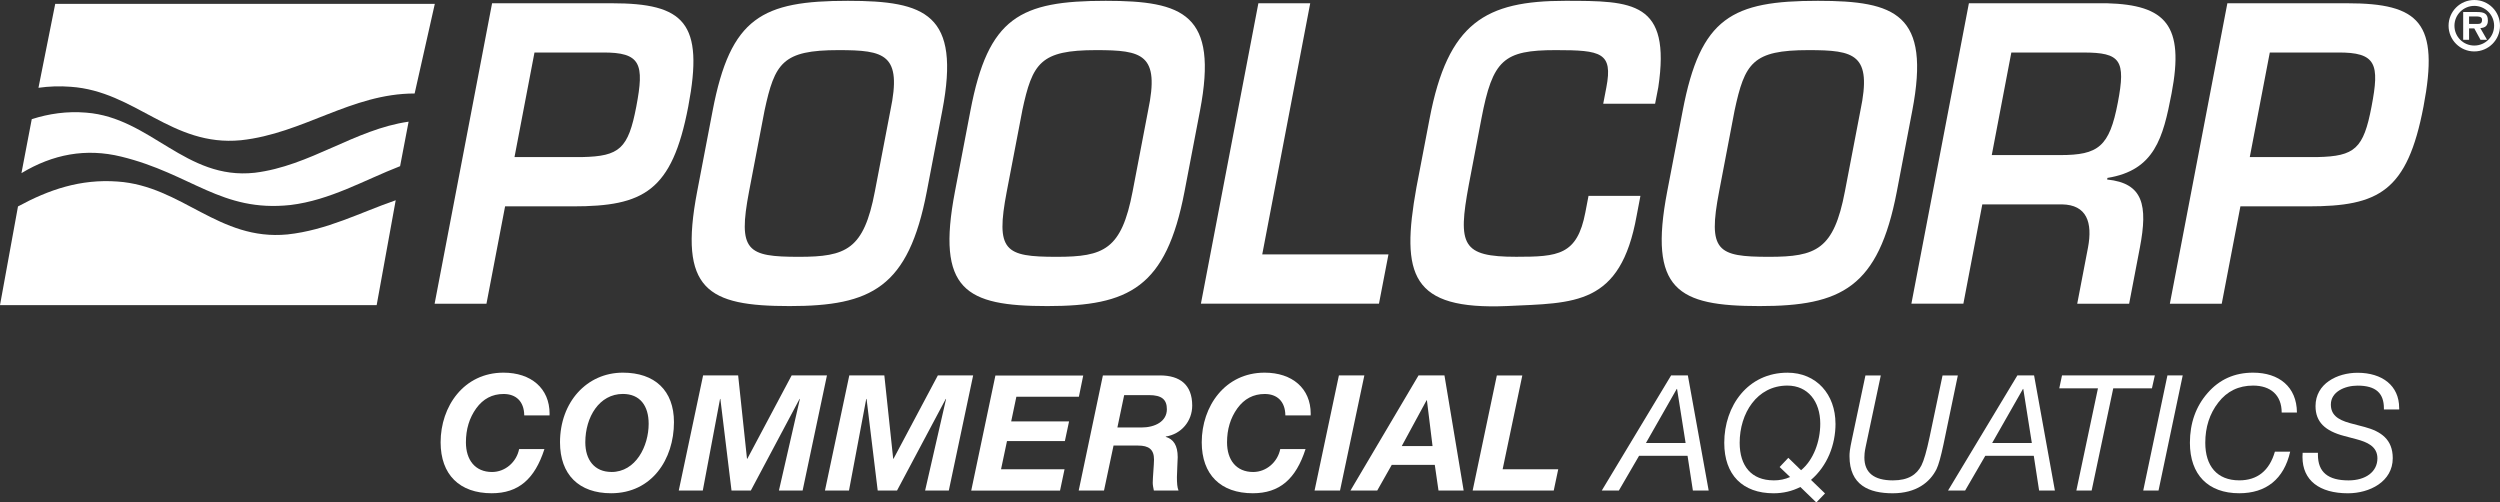 <?xml version="1.0" encoding="UTF-8"?>
<svg id="Layer_1" data-name="Layer 1" xmlns="http://www.w3.org/2000/svg" viewBox="0 0 666.91 134.04">
  <rect x="0" y="0" width="666.91" height="134.04" fill="#333333" stroke="none"/>
  <defs>
    <style>
      .cls-1 {
        fill: #fff;
      }
    </style>
  </defs>
  <g>
    <path class="cls-1" d="M320.12,29.5l-4.13,21.58c-4.9,25.65-14.79,30.57-36.61,30.57s-29.66-4.27-24.63-30.57l4.13-21.58C263.62,4.6,272.06.22,294.96.22c20.76,0,30.08,3.52,25.16,29.28ZM272.71,29.5l-4.14,21.58c-3.04,15.92-.54,17.43,13.32,17.43,12.59,0,17.29-1.92,20.25-17.43l4.13-21.58c3.16-15.06-1.53-16.13-13.85-16.13-14.89,0-17,3.41-19.72,16.13Z"/>
    <path class="cls-1" d="M336.73,67.87h33.66l-2.53,13.14h-47.5L335.69.87h13.83l-12.8,67Z"/>
    <path class="cls-1" d="M427.68,27.68l.84-4.38c1.78-9.29-1.37-9.93-13.49-9.93-13.93,0-16.84,2.56-19.84,18.27l-3.38,17.73c-2.96,16.03-1.83,19.13,12.68,19.13,11.16,0,16.25-.42,18.43-11.86l.84-4.39h13.85l-1,5.24c-4.32,24.15-16.57,23.29-34.62,24.15-25.59,1.06-28.34-8.22-24.14-31.63l3.52-18.38C386.25,6,396.3.22,417.54.22c18,0,28.27.11,24.83,23.08l-.85,4.38h-13.85Z"/>
    <path class="cls-1" d="M510.13,29.5l-4.12,21.58c-4.92,25.65-14.8,30.57-36.63,30.57s-29.66-4.27-24.63-30.57l4.14-21.58C453.63,4.6,462.07.22,484.96.22c20.77,0,30.09,3.52,25.17,29.28ZM462.72,29.5l-4.12,21.58c-3.05,15.92-.54,17.43,13.31,17.43,12.59,0,17.28-1.92,20.24-17.43l4.14-21.58c3.17-15.06-1.54-16.13-13.85-16.13-14.89,0-17,3.41-19.72,16.13Z"/>
    <path class="cls-1" d="M528.81,54.51l-5.05,26.5h-13.87L525.23.87h36.83c15.7.43,20.71,5.87,17.24,24.04-2.27,11.87-4.51,20.52-17.11,22.55l-.08.43c9.62.97,10.9,6.84,8.73,18.17l-2.86,14.96h-13.85l2.87-14.96c1.27-6.73-.32-11.44-6.95-11.54h-21.25ZM549.59,41.37c10.2,0,13.13-2.25,15.37-14,2.17-11.33.73-13.36-9.16-13.36h-19.25l-5.22,27.36h18.26Z"/>
    <path class="cls-1" d="M594.18.87h31.92c19.33,0,24.7,5.13,20.4,27.57-4.33,22.65-11.92,26.61-30.76,26.61h-18.08l-4.98,25.97h-13.84L594.18.87ZM618.25,41.9c9.94-.22,12.26-2.24,14.39-13.46,2.18-11.34,1.34-14.53-9.06-14.43h-18.08l-5.34,27.89h18.08Z"/>
    <path class="cls-1" d="M131.27.87h31.92c19.33,0,24.69,5.13,20.41,27.57-4.33,22.65-11.93,26.61-30.77,26.61h-18.09l-4.97,25.97h-13.83L131.27.87ZM155.33,41.9c9.95-.22,12.26-2.24,14.41-13.46,2.15-11.34,1.32-14.53-9.07-14.43h-18.09l-5.33,27.89h18.07Z"/>
    <path class="cls-1" d="M251.37,29.5l-4.13,21.58c-4.91,25.65-14.8,30.57-36.62,30.57s-29.68-4.27-24.64-30.57l4.13-21.58C194.87,4.6,203.3.22,226.19.22c20.78,0,30.1,3.52,25.18,29.28ZM203.95,29.5l-4.13,21.58c-3.03,15.92-.54,17.43,13.31,17.43,12.59,0,17.3-1.92,20.25-17.43l4.14-21.58c3.17-15.06-1.53-16.13-13.84-16.13-14.91,0-17,3.41-19.73,16.13Z"/>
    <path class="cls-1" d="M115.99,1.04H14.73l-4.47,22.38c2.76-.39,5.62-.5,8.6-.27,17.3,1.19,26.88,16.04,45.4,14.26,16.64-1.78,29.44-12.47,46.35-12.47"/>
    <path class="cls-1" d="M105.56,53.42c-9.44,3.27-18.35,7.99-28.88,9.12-18.36,1.77-28.12-12.93-45.31-14.11-9.95-.73-18.37,2.19-26.57,6.64L0,81.4h100.48"/>
    <path class="cls-1" d="M109,32.46c-14.38,2.05-26.26,11.83-41.08,13.63-18.45,2-27.72-14.7-44.91-16.04-5.17-.43-9.96.28-14.54,1.74l-2.75,14.4c8.37-5.05,17.19-6.72,26.62-4.41,18.71,4.57,26.68,14.91,45.14,12.91,10.59-1.28,19.68-6.64,29.25-10.36"/>
    <path class="cls-1" d="M653.19,6.86c0-3.8,3.06-6.86,6.86-6.86s6.86,3.06,6.86,6.86-3.08,6.86-6.86,6.86-6.86-3.06-6.86-6.86ZM665.34,6.86c0-2.94-2.4-5.29-5.29-5.29s-5.29,2.36-5.29,5.29,2.34,5.29,5.29,5.29,5.29-2.36,5.29-5.29ZM663.47,10.62h-1.76l-1.66-3.04h-1.39v3.04h-1.57V3.21h3.71c1.71,0,2.88.31,2.88,2.27,0,1.37-.7,1.93-2.02,2.02l1.8,3.13ZM660.84,6.39c.83.02,1.28-.18,1.28-1.12,0-.88-.94-.88-1.66-.88h-1.8v2h2.18Z"/>
  </g>
  <g>
    <path class="cls-1" d="M146.6,110.39v.43h-6.75c-.04-3.78-2.24-5.72-5.5-5.72-3.05,0-5.46,1.29-7.31,3.83-1.85,2.58-2.75,5.59-2.75,9.07,0,4.69,2.45,7.91,6.97,7.91,3.53,0,6.54-2.67,7.22-6.11h6.75c-2.58,8-6.92,11.78-14.06,11.78-8.56,0-13.63-4.95-13.63-13.59,0-9.59,6.19-18.58,16.77-18.58,7.35,0,12.3,4.17,12.3,10.96Z"/>
    <path class="cls-1" d="M179.79,112.62c0,9.89-5.89,18.96-16.77,18.96-8.56,0-13.63-4.95-13.63-13.59,0-10.71,7.14-18.58,16.77-18.58,8.51,0,13.63,4.77,13.63,13.2ZM163.11,125.91c6.49,0,9.93-6.88,9.93-12.86,0-4.82-2.32-7.96-6.88-7.96-6.28,0-10.02,6.15-10.02,12.9,0,4.69,2.45,7.91,6.97,7.91Z"/>
    <path class="cls-1" d="M196.91,100.15l2.36,22.23h.09l11.82-22.23h9.42l-6.49,30.7h-6.32l5.59-24.42h-.09l-12.99,24.42h-5.16l-2.97-24.42h-.09l-4.6,24.42h-6.41l6.49-30.7h9.33Z"/>
    <path class="cls-1" d="M235.91,100.15l2.36,22.23h.09l11.82-22.23h9.42l-6.49,30.7h-6.32l5.59-24.42h-.09l-12.99,24.42h-5.16l-2.97-24.42h-.09l-4.6,24.42h-6.41l6.49-30.7h9.33Z"/>
    <path class="cls-1" d="M288.97,100.15l-1.16,5.68h-16.68l-1.38,6.58h15.44l-1.12,5.25h-15.44l-1.59,7.53h16.94l-1.2,5.68h-23.69l6.45-30.7h23.43Z"/>
    <path class="cls-1" d="M309.44,100.15c5.33,0,8.6,2.49,8.6,8.04,0,4.13-2.88,7.61-7.05,8.26v.09c2.02.6,3.18,2.24,3.18,5.42,0,.9-.21,4-.21,5.33,0,1.55.09,2.79.43,3.57h-6.58c-.17-.86-.3-1.38-.3-2.11,0-1.29.34-4.86.34-6.15,0-2.71-1.38-3.74-4.26-3.74h-6.54l-2.54,12h-6.75l6.45-30.7h15.22ZM299.89,105.4l-1.81,8.64h6.41c3.65,0,6.79-1.63,6.79-4.86,0-2.54-1.29-3.78-4.77-3.78h-6.62Z"/>
    <path class="cls-1" d="M349.64,110.39v.43h-6.75c-.04-3.78-2.24-5.72-5.5-5.72-3.05,0-5.46,1.29-7.31,3.83-1.85,2.58-2.75,5.59-2.75,9.07,0,4.69,2.45,7.91,6.97,7.91,3.53,0,6.54-2.67,7.22-6.11h6.75c-2.58,8-6.92,11.78-14.06,11.78-8.56,0-13.63-4.95-13.63-13.59,0-9.59,6.19-18.58,16.77-18.58,7.35,0,12.3,4.17,12.3,10.96Z"/>
    <path class="cls-1" d="M363.96,100.15l-6.49,30.7h-6.79l6.49-30.7h6.79Z"/>
    <path class="cls-1" d="M385.33,100.15l5.12,30.7h-6.71l-.99-6.84h-11.48l-3.87,6.84h-7.14l18.15-30.7h6.92ZM380.56,106.78l-6.62,12.21h8.21l-1.5-12.21h-.09Z"/>
    <path class="cls-1" d="M406.1,100.15l-5.25,25.03h14.83l-1.2,5.68h-21.63l6.45-30.7h6.79Z"/>
    <path class="cls-1" d="M450.26,100.15l5.55,30.7h-4.21l-1.42-9.25h-12.94l-5.38,9.25h-4.56l18.49-30.7h4.47ZM447.29,103.76l-8.21,14.41h10.58l-2.28-14.41h-.09Z"/>
    <path class="cls-1" d="M489.65,113.01c0,5.68-2.19,11.27-6.54,15.01l3.74,3.61-2.32,2.41-4.26-4.13c-2.19,1.12-4.6,1.68-7.14,1.68-8.26,0-13.16-4.9-13.16-13.46,0-9.89,6.32-18.71,16.86-18.71,7.74,0,12.81,5.8,12.81,13.59ZM473.14,128.15c1.63,0,3.05-.3,4.39-.9l-2.79-2.67,2.32-2.45,3.4,3.31c3.31-2.75,5.12-7.65,5.12-12.43,0-5.93-3.31-10.15-8.77-10.15-8.13,0-12.73,7.4-12.73,15.26,0,6.19,3.14,10.02,9.07,10.02Z"/>
    <path class="cls-1" d="M501.73,100.15l-4.04,19.05c-.3,1.42-.34,2.19-.34,2.84,0,4,2.49,6.11,7.61,6.11,4.13,0,6.36-1.55,7.61-4,.64-1.25,1.38-3.78,2.19-7.61l3.44-16.38h4.08l-3.83,18.4c-.69,3.22-1.29,5.42-1.85,6.58-1.76,3.53-5.42,6.45-11.7,6.45s-11.52-2.15-11.52-9.89c0-.86.04-1.68.64-4.47l3.61-17.07h4.08Z"/>
    <path class="cls-1" d="M542.62,100.15l5.55,30.7h-4.21l-1.42-9.25h-12.94l-5.37,9.25h-4.56l18.49-30.7h4.47ZM539.65,103.76l-8.21,14.41h10.58l-2.28-14.41h-.09Z"/>
    <path class="cls-1" d="M574.83,100.15l-.77,3.44h-10.32l-5.76,27.26h-4.08l5.76-27.26h-10.32l.73-3.44h24.77Z"/>
    <path class="cls-1" d="M582.27,100.15l-6.45,30.7h-4.08l6.45-30.7h4.08Z"/>
    <path class="cls-1" d="M612.75,110.04h-4.08c0-4.64-2.97-7.18-7.61-7.18-3.87,0-6.97,1.5-9.29,4.51-2.32,2.97-3.48,6.58-3.48,10.75,0,6.19,3.14,10.02,9.07,10.02,4.82,0,8.04-2.58,9.5-7.65h4.08c-1.68,7.35-6.45,11.09-13.59,11.09-8.3,0-13.16-4.95-13.16-13.46,0-5.25,1.59-9.72,4.73-13.29,3.14-3.61,7.18-5.42,12.12-5.42,6.92,0,11.65,3.78,11.7,10.62Z"/>
    <path class="cls-1" d="M640.02,108.8v.43h-4.08v-.3c0-4.04-2.15-6.06-7.01-6.06-3.48,0-7.14,1.68-7.14,5.03,0,2.62,1.63,4.04,5.16,4.99l3.91,1.03c4.3,1.16,7.44,3.31,7.44,8.3,0,6.28-6.19,9.37-11.95,9.37-7.61,0-12.13-3.44-12.13-9.68,0-.39,0-.73.04-1.12h4.08v.52c0,4.69,2.75,6.84,8.17,6.84,4.6,0,7.7-2.32,7.7-5.89,0-3.23-2.84-4.34-5.5-5.07l-3.4-.9c-5.03-1.33-7.61-3.7-7.61-7.95,0-6.02,5.8-8.9,11.22-8.9,6.58,0,11.09,3.44,11.09,9.37Z"/>
  </g>
</svg>